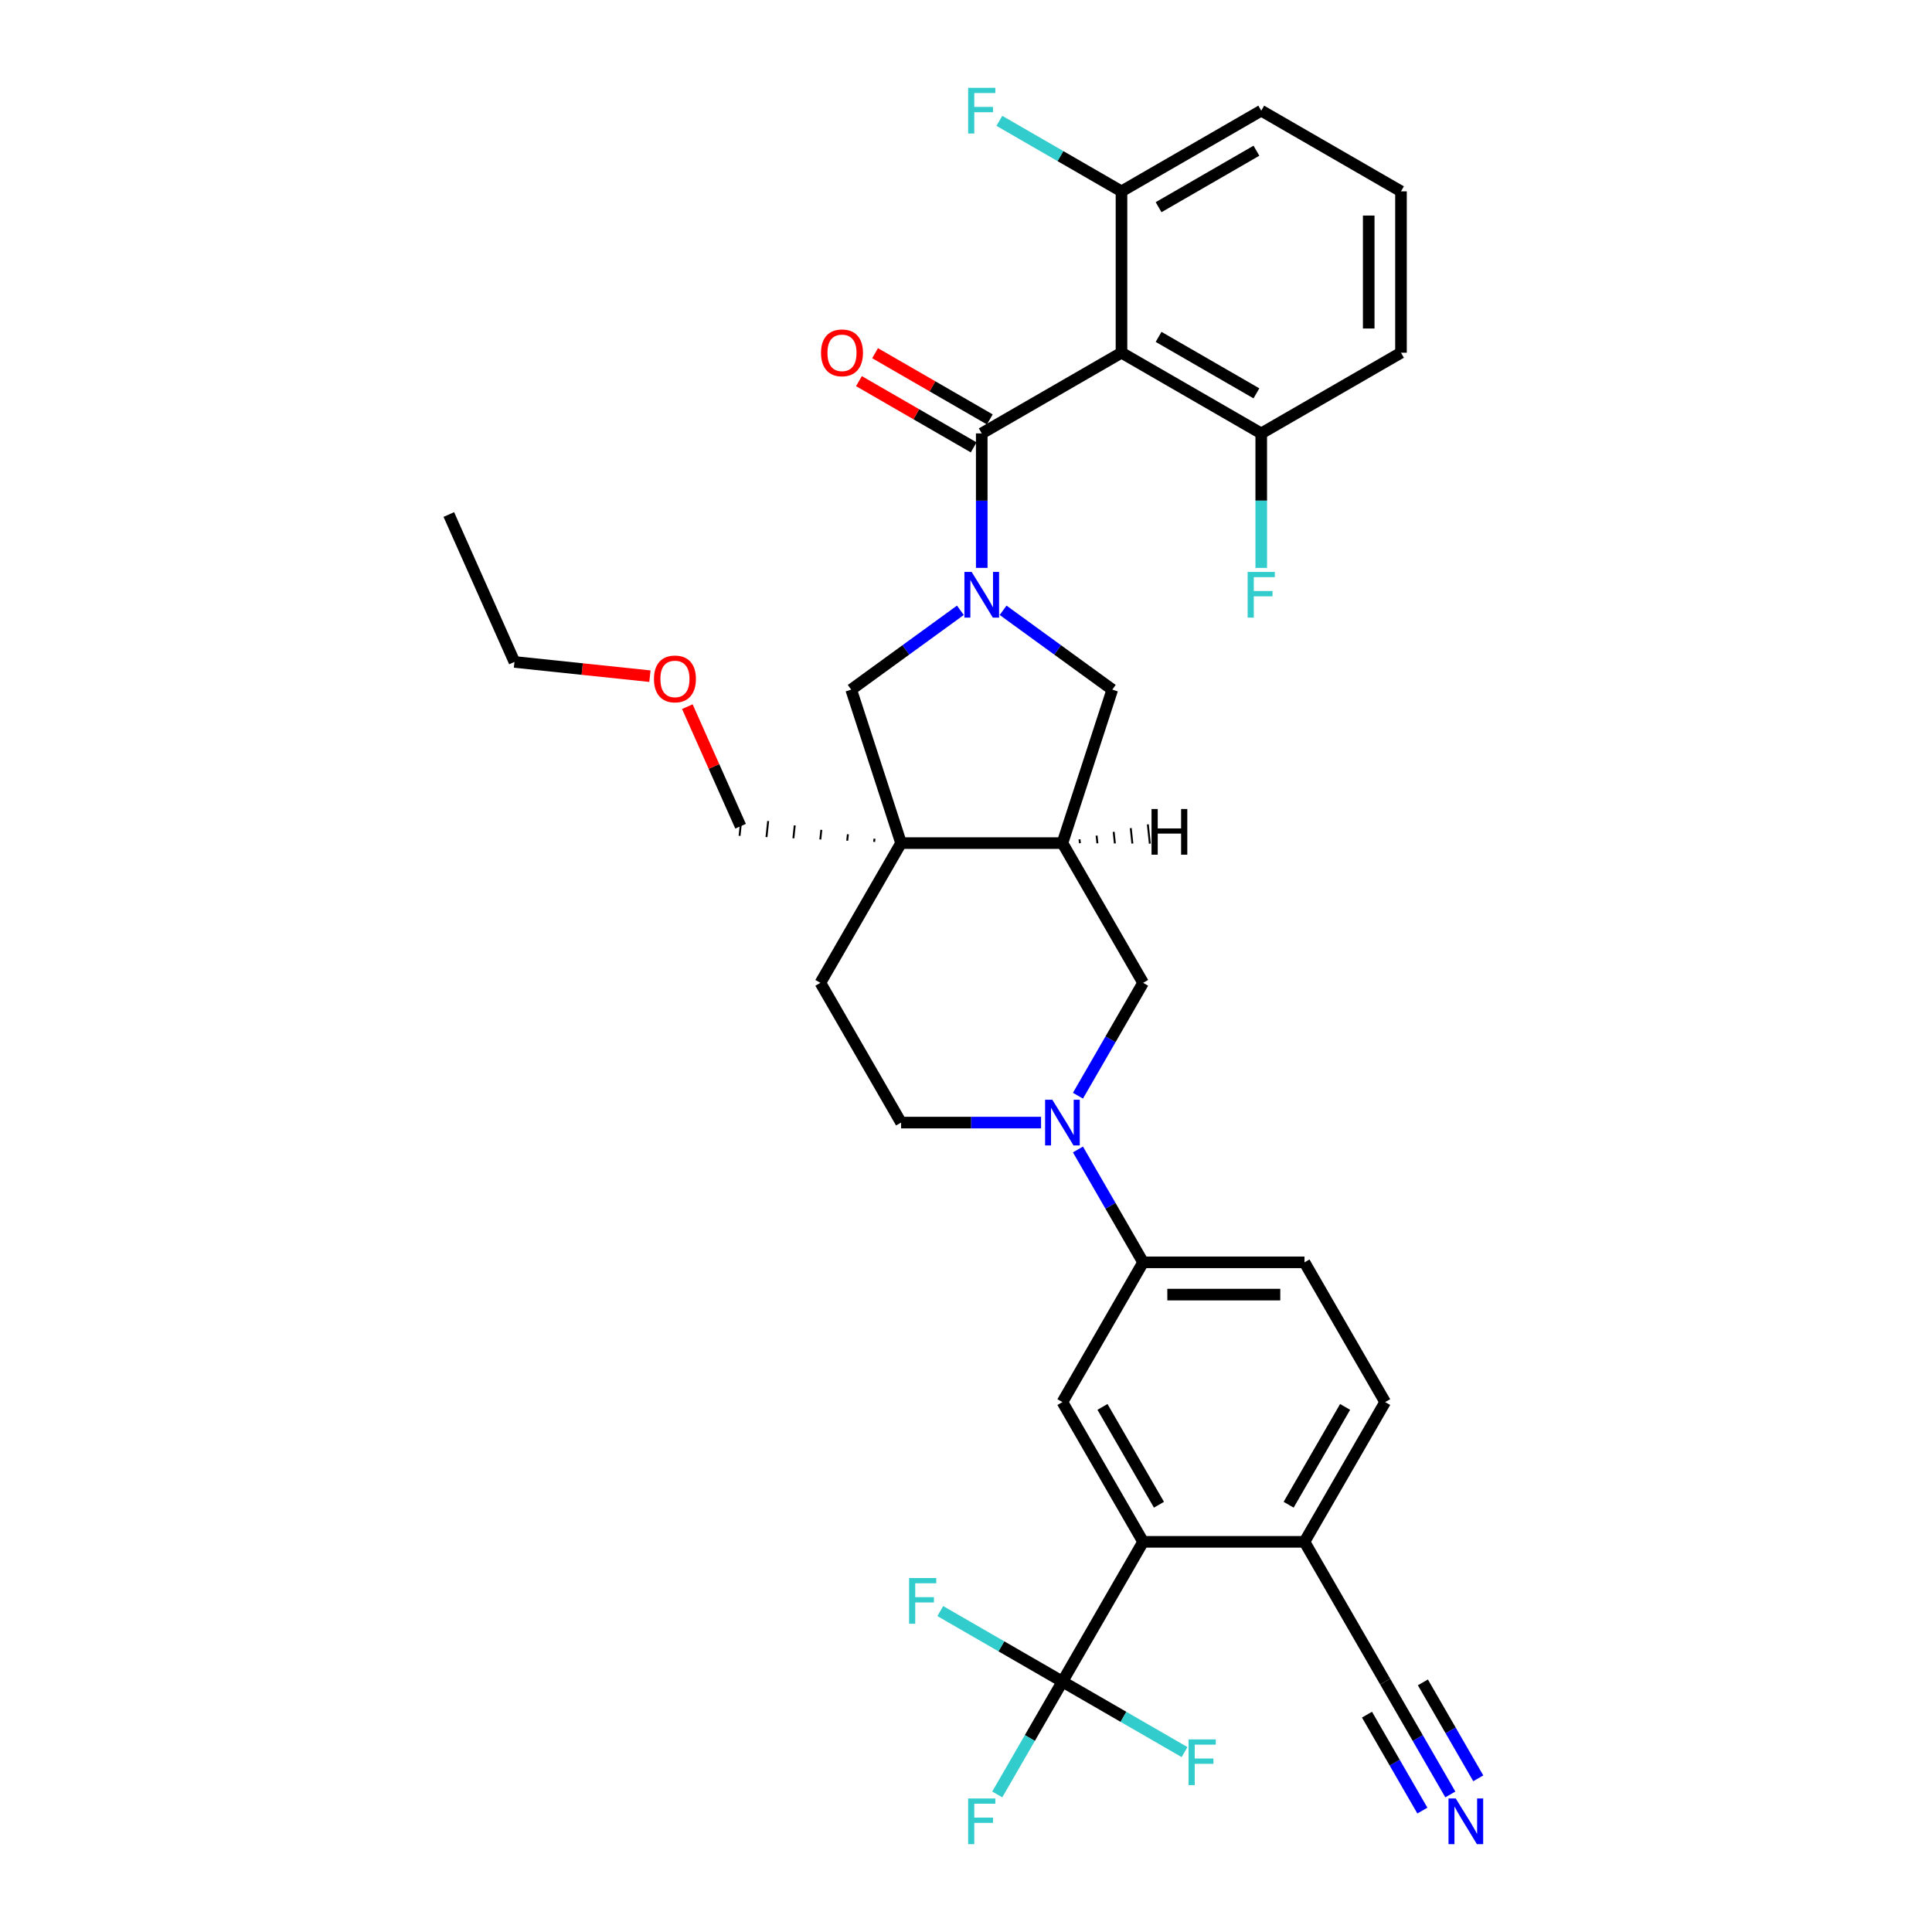 <?xml version='1.0' encoding='iso-8859-1'?>
<svg version='1.1' baseProfile='full'
              xmlns='http://www.w3.org/2000/svg'
                      xmlns:rdkit='http://www.rdkit.org/xml'
                      xmlns:xlink='http://www.w3.org/1999/xlink'
                  xml:space='preserve'
width='1000px' height='1000px' viewBox='0 0 1000 1000'>
<!-- END OF HEADER -->
<rect style='opacity:1.0;fill:#FFFFFF;stroke:none' width='1000' height='1000' x='0' y='0'> </rect>
<path class='bond-0' d='M 508.148,293.938 L 508.148,259.133' style='fill:none;fill-rule:evenodd;stroke:#0000FF;stroke-width:6px;stroke-linecap:butt;stroke-linejoin:miter;stroke-opacity:1' />
<path class='bond-0' d='M 508.148,259.133 L 508.148,224.329' style='fill:none;fill-rule:evenodd;stroke:#000000;stroke-width:6px;stroke-linecap:butt;stroke-linejoin:miter;stroke-opacity:1' />
<path class='bond-7' d='M 497.09,315.887 L 468.833,336.417' style='fill:none;fill-rule:evenodd;stroke:#0000FF;stroke-width:6px;stroke-linecap:butt;stroke-linejoin:miter;stroke-opacity:1' />
<path class='bond-7' d='M 468.833,336.417 L 440.576,356.947' style='fill:none;fill-rule:evenodd;stroke:#000000;stroke-width:6px;stroke-linecap:butt;stroke-linejoin:miter;stroke-opacity:1' />
<path class='bond-8' d='M 519.207,315.887 L 547.464,336.417' style='fill:none;fill-rule:evenodd;stroke:#0000FF;stroke-width:6px;stroke-linecap:butt;stroke-linejoin:miter;stroke-opacity:1' />
<path class='bond-8' d='M 547.464,336.417 L 575.721,356.947' style='fill:none;fill-rule:evenodd;stroke:#000000;stroke-width:6px;stroke-linecap:butt;stroke-linejoin:miter;stroke-opacity:1' />
<path class='bond-1' d='M 508.148,224.329 L 580.482,182.567' style='fill:none;fill-rule:evenodd;stroke:#000000;stroke-width:6px;stroke-linecap:butt;stroke-linejoin:miter;stroke-opacity:1' />
<path class='bond-18' d='M 512.325,217.096 L 482.631,199.952' style='fill:none;fill-rule:evenodd;stroke:#000000;stroke-width:6px;stroke-linecap:butt;stroke-linejoin:miter;stroke-opacity:1' />
<path class='bond-18' d='M 482.631,199.952 L 452.937,182.808' style='fill:none;fill-rule:evenodd;stroke:#FF0000;stroke-width:6px;stroke-linecap:butt;stroke-linejoin:miter;stroke-opacity:1' />
<path class='bond-18' d='M 503.972,231.562 L 474.279,214.419' style='fill:none;fill-rule:evenodd;stroke:#000000;stroke-width:6px;stroke-linecap:butt;stroke-linejoin:miter;stroke-opacity:1' />
<path class='bond-18' d='M 474.279,214.419 L 444.585,197.275' style='fill:none;fill-rule:evenodd;stroke:#FF0000;stroke-width:6px;stroke-linecap:butt;stroke-linejoin:miter;stroke-opacity:1' />
<path class='bond-15' d='M 580.482,182.567 L 652.816,224.329' style='fill:none;fill-rule:evenodd;stroke:#000000;stroke-width:6px;stroke-linecap:butt;stroke-linejoin:miter;stroke-opacity:1' />
<path class='bond-15' d='M 599.685,174.365 L 650.318,203.598' style='fill:none;fill-rule:evenodd;stroke:#000000;stroke-width:6px;stroke-linecap:butt;stroke-linejoin:miter;stroke-opacity:1' />
<path class='bond-16' d='M 580.482,182.567 L 580.482,99.043' style='fill:none;fill-rule:evenodd;stroke:#000000;stroke-width:6px;stroke-linecap:butt;stroke-linejoin:miter;stroke-opacity:1' />
<path class='bond-2' d='M 466.387,436.383 L 440.576,356.947' style='fill:none;fill-rule:evenodd;stroke:#000000;stroke-width:6px;stroke-linecap:butt;stroke-linejoin:miter;stroke-opacity:1' />
<path class='bond-17' d='M 466.387,436.383 L 424.625,508.716' style='fill:none;fill-rule:evenodd;stroke:#000000;stroke-width:6px;stroke-linecap:butt;stroke-linejoin:miter;stroke-opacity:1' />
<path class='bond-25' d='M 452.63,434.097 L 452.455,435.758' style='fill:none;fill-rule:evenodd;stroke:#000000;stroke-width:1.0px;stroke-linecap:butt;stroke-linejoin:miter;stroke-opacity:1' />
<path class='bond-25' d='M 438.872,431.811 L 438.523,435.134' style='fill:none;fill-rule:evenodd;stroke:#000000;stroke-width:1.0px;stroke-linecap:butt;stroke-linejoin:miter;stroke-opacity:1' />
<path class='bond-25' d='M 425.115,429.525 L 424.592,434.509' style='fill:none;fill-rule:evenodd;stroke:#000000;stroke-width:1.0px;stroke-linecap:butt;stroke-linejoin:miter;stroke-opacity:1' />
<path class='bond-25' d='M 411.358,427.24 L 410.66,433.885' style='fill:none;fill-rule:evenodd;stroke:#000000;stroke-width:1.0px;stroke-linecap:butt;stroke-linejoin:miter;stroke-opacity:1' />
<path class='bond-25' d='M 397.601,424.954 L 396.728,433.26' style='fill:none;fill-rule:evenodd;stroke:#000000;stroke-width:1.0px;stroke-linecap:butt;stroke-linejoin:miter;stroke-opacity:1' />
<path class='bond-25' d='M 383.844,422.668 L 382.797,432.636' style='fill:none;fill-rule:evenodd;stroke:#000000;stroke-width:1.0px;stroke-linecap:butt;stroke-linejoin:miter;stroke-opacity:1' />
<path class='bond-34' d='M 466.387,436.383 L 549.91,436.383' style='fill:none;fill-rule:evenodd;stroke:#000000;stroke-width:6px;stroke-linecap:butt;stroke-linejoin:miter;stroke-opacity:1' />
<path class='bond-3' d='M 557.944,567.135 L 574.808,537.926' style='fill:none;fill-rule:evenodd;stroke:#0000FF;stroke-width:6px;stroke-linecap:butt;stroke-linejoin:miter;stroke-opacity:1' />
<path class='bond-3' d='M 574.808,537.926 L 591.672,508.716' style='fill:none;fill-rule:evenodd;stroke:#000000;stroke-width:6px;stroke-linecap:butt;stroke-linejoin:miter;stroke-opacity:1' />
<path class='bond-10' d='M 557.944,594.965 L 574.808,624.174' style='fill:none;fill-rule:evenodd;stroke:#0000FF;stroke-width:6px;stroke-linecap:butt;stroke-linejoin:miter;stroke-opacity:1' />
<path class='bond-10' d='M 574.808,624.174 L 591.672,653.384' style='fill:none;fill-rule:evenodd;stroke:#000000;stroke-width:6px;stroke-linecap:butt;stroke-linejoin:miter;stroke-opacity:1' />
<path class='bond-35' d='M 538.852,581.05 L 502.619,581.05' style='fill:none;fill-rule:evenodd;stroke:#0000FF;stroke-width:6px;stroke-linecap:butt;stroke-linejoin:miter;stroke-opacity:1' />
<path class='bond-35' d='M 502.619,581.05 L 466.387,581.05' style='fill:none;fill-rule:evenodd;stroke:#000000;stroke-width:6px;stroke-linecap:butt;stroke-linejoin:miter;stroke-opacity:1' />
<path class='bond-4' d='M 549.91,870.385 L 591.672,798.051' style='fill:none;fill-rule:evenodd;stroke:#000000;stroke-width:6px;stroke-linecap:butt;stroke-linejoin:miter;stroke-opacity:1' />
<path class='bond-22' d='M 549.91,870.385 L 533.046,899.594' style='fill:none;fill-rule:evenodd;stroke:#000000;stroke-width:6px;stroke-linecap:butt;stroke-linejoin:miter;stroke-opacity:1' />
<path class='bond-22' d='M 533.046,899.594 L 516.182,928.803' style='fill:none;fill-rule:evenodd;stroke:#33CCCC;stroke-width:6px;stroke-linecap:butt;stroke-linejoin:miter;stroke-opacity:1' />
<path class='bond-23' d='M 549.91,870.385 L 518.304,852.137' style='fill:none;fill-rule:evenodd;stroke:#000000;stroke-width:6px;stroke-linecap:butt;stroke-linejoin:miter;stroke-opacity:1' />
<path class='bond-23' d='M 518.304,852.137 L 486.697,833.889' style='fill:none;fill-rule:evenodd;stroke:#33CCCC;stroke-width:6px;stroke-linecap:butt;stroke-linejoin:miter;stroke-opacity:1' />
<path class='bond-24' d='M 549.91,870.385 L 581.517,888.633' style='fill:none;fill-rule:evenodd;stroke:#000000;stroke-width:6px;stroke-linecap:butt;stroke-linejoin:miter;stroke-opacity:1' />
<path class='bond-24' d='M 581.517,888.633 L 613.123,906.881' style='fill:none;fill-rule:evenodd;stroke:#33CCCC;stroke-width:6px;stroke-linecap:butt;stroke-linejoin:miter;stroke-opacity:1' />
<path class='bond-5' d='M 549.91,436.383 L 575.721,356.947' style='fill:none;fill-rule:evenodd;stroke:#000000;stroke-width:6px;stroke-linecap:butt;stroke-linejoin:miter;stroke-opacity:1' />
<path class='bond-11' d='M 549.91,436.383 L 591.672,508.716' style='fill:none;fill-rule:evenodd;stroke:#000000;stroke-width:6px;stroke-linecap:butt;stroke-linejoin:miter;stroke-opacity:1' />
<path class='bond-38' d='M 558.961,436.439 L 558.752,434.446' style='fill:none;fill-rule:evenodd;stroke:#000000;stroke-width:1.0px;stroke-linecap:butt;stroke-linejoin:miter;stroke-opacity:1' />
<path class='bond-38' d='M 568.012,436.496 L 567.593,432.508' style='fill:none;fill-rule:evenodd;stroke:#000000;stroke-width:1.0px;stroke-linecap:butt;stroke-linejoin:miter;stroke-opacity:1' />
<path class='bond-38' d='M 577.063,436.552 L 576.435,430.571' style='fill:none;fill-rule:evenodd;stroke:#000000;stroke-width:1.0px;stroke-linecap:butt;stroke-linejoin:miter;stroke-opacity:1' />
<path class='bond-38' d='M 586.114,436.609 L 585.276,428.634' style='fill:none;fill-rule:evenodd;stroke:#000000;stroke-width:1.0px;stroke-linecap:butt;stroke-linejoin:miter;stroke-opacity:1' />
<path class='bond-38' d='M 595.165,436.665 L 594.117,426.697' style='fill:none;fill-rule:evenodd;stroke:#000000;stroke-width:1.0px;stroke-linecap:butt;stroke-linejoin:miter;stroke-opacity:1' />
<path class='bond-6' d='M 591.672,798.051 L 549.91,725.717' style='fill:none;fill-rule:evenodd;stroke:#000000;stroke-width:6px;stroke-linecap:butt;stroke-linejoin:miter;stroke-opacity:1' />
<path class='bond-6' d='M 599.875,778.849 L 570.641,728.215' style='fill:none;fill-rule:evenodd;stroke:#000000;stroke-width:6px;stroke-linecap:butt;stroke-linejoin:miter;stroke-opacity:1' />
<path class='bond-37' d='M 591.672,798.051 L 675.196,798.051' style='fill:none;fill-rule:evenodd;stroke:#000000;stroke-width:6px;stroke-linecap:butt;stroke-linejoin:miter;stroke-opacity:1' />
<path class='bond-9' d='M 549.91,725.717 L 591.672,653.384' style='fill:none;fill-rule:evenodd;stroke:#000000;stroke-width:6px;stroke-linecap:butt;stroke-linejoin:miter;stroke-opacity:1' />
<path class='bond-20' d='M 591.672,653.384 L 675.196,653.384' style='fill:none;fill-rule:evenodd;stroke:#000000;stroke-width:6px;stroke-linecap:butt;stroke-linejoin:miter;stroke-opacity:1' />
<path class='bond-20' d='M 604.201,670.088 L 662.667,670.088' style='fill:none;fill-rule:evenodd;stroke:#000000;stroke-width:6px;stroke-linecap:butt;stroke-linejoin:miter;stroke-opacity:1' />
<path class='bond-12' d='M 750.686,928.803 L 733.822,899.594' style='fill:none;fill-rule:evenodd;stroke:#0000FF;stroke-width:6px;stroke-linecap:butt;stroke-linejoin:miter;stroke-opacity:1' />
<path class='bond-12' d='M 733.822,899.594 L 716.958,870.385' style='fill:none;fill-rule:evenodd;stroke:#000000;stroke-width:6px;stroke-linecap:butt;stroke-linejoin:miter;stroke-opacity:1' />
<path class='bond-12' d='M 765.153,920.451 L 750.818,895.623' style='fill:none;fill-rule:evenodd;stroke:#0000FF;stroke-width:6px;stroke-linecap:butt;stroke-linejoin:miter;stroke-opacity:1' />
<path class='bond-12' d='M 750.818,895.623 L 736.484,870.795' style='fill:none;fill-rule:evenodd;stroke:#000000;stroke-width:6px;stroke-linecap:butt;stroke-linejoin:miter;stroke-opacity:1' />
<path class='bond-12' d='M 736.219,937.156 L 721.885,912.328' style='fill:none;fill-rule:evenodd;stroke:#0000FF;stroke-width:6px;stroke-linecap:butt;stroke-linejoin:miter;stroke-opacity:1' />
<path class='bond-12' d='M 721.885,912.328 L 707.55,887.5' style='fill:none;fill-rule:evenodd;stroke:#000000;stroke-width:6px;stroke-linecap:butt;stroke-linejoin:miter;stroke-opacity:1' />
<path class='bond-13' d='M 716.958,870.385 L 675.196,798.051' style='fill:none;fill-rule:evenodd;stroke:#000000;stroke-width:6px;stroke-linecap:butt;stroke-linejoin:miter;stroke-opacity:1' />
<path class='bond-14' d='M 675.196,798.051 L 716.958,725.717' style='fill:none;fill-rule:evenodd;stroke:#000000;stroke-width:6px;stroke-linecap:butt;stroke-linejoin:miter;stroke-opacity:1' />
<path class='bond-14' d='M 666.994,778.849 L 696.227,728.215' style='fill:none;fill-rule:evenodd;stroke:#000000;stroke-width:6px;stroke-linecap:butt;stroke-linejoin:miter;stroke-opacity:1' />
<path class='bond-27' d='M 652.816,224.329 L 652.816,259.133' style='fill:none;fill-rule:evenodd;stroke:#000000;stroke-width:6px;stroke-linecap:butt;stroke-linejoin:miter;stroke-opacity:1' />
<path class='bond-27' d='M 652.816,259.133 L 652.816,293.938' style='fill:none;fill-rule:evenodd;stroke:#33CCCC;stroke-width:6px;stroke-linecap:butt;stroke-linejoin:miter;stroke-opacity:1' />
<path class='bond-31' d='M 652.816,224.329 L 725.15,182.567' style='fill:none;fill-rule:evenodd;stroke:#000000;stroke-width:6px;stroke-linecap:butt;stroke-linejoin:miter;stroke-opacity:1' />
<path class='bond-26' d='M 580.482,99.043 L 548.876,80.795' style='fill:none;fill-rule:evenodd;stroke:#000000;stroke-width:6px;stroke-linecap:butt;stroke-linejoin:miter;stroke-opacity:1' />
<path class='bond-26' d='M 548.876,80.795 L 517.269,62.547' style='fill:none;fill-rule:evenodd;stroke:#33CCCC;stroke-width:6px;stroke-linecap:butt;stroke-linejoin:miter;stroke-opacity:1' />
<path class='bond-30' d='M 580.482,99.043 L 652.816,57.282' style='fill:none;fill-rule:evenodd;stroke:#000000;stroke-width:6px;stroke-linecap:butt;stroke-linejoin:miter;stroke-opacity:1' />
<path class='bond-30' d='M 599.685,107.246 L 650.318,78.013' style='fill:none;fill-rule:evenodd;stroke:#000000;stroke-width:6px;stroke-linecap:butt;stroke-linejoin:miter;stroke-opacity:1' />
<path class='bond-19' d='M 424.625,508.716 L 466.387,581.05' style='fill:none;fill-rule:evenodd;stroke:#000000;stroke-width:6px;stroke-linecap:butt;stroke-linejoin:miter;stroke-opacity:1' />
<path class='bond-21' d='M 675.196,653.384 L 716.958,725.717' style='fill:none;fill-rule:evenodd;stroke:#000000;stroke-width:6px;stroke-linecap:butt;stroke-linejoin:miter;stroke-opacity:1' />
<path class='bond-28' d='M 383.32,427.652 L 369.544,396.709' style='fill:none;fill-rule:evenodd;stroke:#000000;stroke-width:6px;stroke-linecap:butt;stroke-linejoin:miter;stroke-opacity:1' />
<path class='bond-28' d='M 369.544,396.709 L 355.767,365.765' style='fill:none;fill-rule:evenodd;stroke:#FF0000;stroke-width:6px;stroke-linecap:butt;stroke-linejoin:miter;stroke-opacity:1' />
<path class='bond-32' d='M 336.402,349.989 L 301.342,346.304' style='fill:none;fill-rule:evenodd;stroke:#FF0000;stroke-width:6px;stroke-linecap:butt;stroke-linejoin:miter;stroke-opacity:1' />
<path class='bond-32' d='M 301.342,346.304 L 266.282,342.619' style='fill:none;fill-rule:evenodd;stroke:#000000;stroke-width:6px;stroke-linecap:butt;stroke-linejoin:miter;stroke-opacity:1' />
<path class='bond-29' d='M 725.15,99.043 L 652.816,57.282' style='fill:none;fill-rule:evenodd;stroke:#000000;stroke-width:6px;stroke-linecap:butt;stroke-linejoin:miter;stroke-opacity:1' />
<path class='bond-36' d='M 725.15,99.043 L 725.15,182.567' style='fill:none;fill-rule:evenodd;stroke:#000000;stroke-width:6px;stroke-linecap:butt;stroke-linejoin:miter;stroke-opacity:1' />
<path class='bond-36' d='M 708.445,111.572 L 708.445,170.039' style='fill:none;fill-rule:evenodd;stroke:#000000;stroke-width:6px;stroke-linecap:butt;stroke-linejoin:miter;stroke-opacity:1' />
<path class='bond-33' d='M 266.282,342.619 L 232.31,266.316' style='fill:none;fill-rule:evenodd;stroke:#000000;stroke-width:6px;stroke-linecap:butt;stroke-linejoin:miter;stroke-opacity:1' />
<path  class='atom-0' d='M 502.92 296.026
L 510.671 308.554
Q 511.439 309.791, 512.675 312.029
Q 513.912 314.267, 513.978 314.401
L 513.978 296.026
L 517.119 296.026
L 517.119 319.68
L 513.878 319.68
L 505.559 305.982
Q 504.59 304.378, 503.555 302.541
Q 502.552 300.703, 502.252 300.135
L 502.252 319.68
L 499.178 319.68
L 499.178 296.026
L 502.92 296.026
' fill='#0000FF'/>
<path  class='atom-4' d='M 544.682 569.223
L 552.433 581.752
Q 553.201 582.988, 554.437 585.226
Q 555.673 587.465, 555.74 587.598
L 555.74 569.223
L 558.881 569.223
L 558.881 592.877
L 555.64 592.877
L 547.321 579.179
Q 546.352 577.575, 545.317 575.738
Q 544.314 573.9, 544.014 573.332
L 544.014 592.877
L 540.94 592.877
L 540.94 569.223
L 544.682 569.223
' fill='#0000FF'/>
<path  class='atom-13' d='M 753.491 930.892
L 761.242 943.42
Q 762.011 944.656, 763.247 946.895
Q 764.483 949.133, 764.55 949.267
L 764.55 930.892
L 767.69 930.892
L 767.69 954.545
L 764.449 954.545
L 756.13 940.848
Q 755.162 939.244, 754.126 937.406
Q 753.124 935.569, 752.823 935.001
L 752.823 954.545
L 749.749 954.545
L 749.749 930.892
L 753.491 930.892
' fill='#0000FF'/>
<path  class='atom-19' d='M 424.957 182.634
Q 424.957 176.954, 427.763 173.78
Q 430.569 170.607, 435.815 170.607
Q 441.06 170.607, 443.866 173.78
Q 446.673 176.954, 446.673 182.634
Q 446.673 188.38, 443.833 191.655
Q 440.993 194.895, 435.815 194.895
Q 430.603 194.895, 427.763 191.655
Q 424.957 188.414, 424.957 182.634
M 435.815 192.222
Q 439.423 192.222, 441.361 189.817
Q 443.332 187.378, 443.332 182.634
Q 443.332 177.99, 441.361 175.651
Q 439.423 173.279, 435.815 173.279
Q 432.207 173.279, 430.235 175.618
Q 428.298 177.957, 428.298 182.634
Q 428.298 187.412, 430.235 189.817
Q 432.207 192.222, 435.815 192.222
' fill='#FF0000'/>
<path  class='atom-23' d='M 501.116 930.892
L 515.181 930.892
L 515.181 933.598
L 504.29 933.598
L 504.29 940.781
L 513.978 940.781
L 513.978 943.52
L 504.29 943.52
L 504.29 954.545
L 501.116 954.545
L 501.116 930.892
' fill='#33CCCC'/>
<path  class='atom-24' d='M 470.544 816.796
L 484.609 816.796
L 484.609 819.502
L 473.718 819.502
L 473.718 826.685
L 483.407 826.685
L 483.407 829.425
L 473.718 829.425
L 473.718 840.45
L 470.544 840.45
L 470.544 816.796
' fill='#33CCCC'/>
<path  class='atom-25' d='M 615.211 900.32
L 629.277 900.32
L 629.277 903.026
L 618.385 903.026
L 618.385 910.209
L 628.074 910.209
L 628.074 912.949
L 618.385 912.949
L 618.385 923.974
L 615.211 923.974
L 615.211 900.32
' fill='#33CCCC'/>
<path  class='atom-27' d='M 501.116 45.455
L 515.181 45.455
L 515.181 48.161
L 504.29 48.161
L 504.29 55.344
L 513.978 55.344
L 513.978 58.083
L 504.29 58.083
L 504.29 69.109
L 501.116 69.109
L 501.116 45.455
' fill='#33CCCC'/>
<path  class='atom-28' d='M 645.783 296.026
L 659.849 296.026
L 659.849 298.732
L 648.957 298.732
L 648.957 305.915
L 658.646 305.915
L 658.646 308.655
L 648.957 308.655
L 648.957 319.68
L 645.783 319.68
L 645.783 296.026
' fill='#33CCCC'/>
<path  class='atom-29' d='M 338.49 351.416
Q 338.49 345.736, 341.297 342.563
Q 344.103 339.389, 349.348 339.389
Q 354.593 339.389, 357.4 342.563
Q 360.206 345.736, 360.206 351.416
Q 360.206 357.163, 357.366 360.437
Q 354.527 363.677, 349.348 363.677
Q 344.136 363.677, 341.297 360.437
Q 338.49 357.196, 338.49 351.416
M 349.348 361.005
Q 352.956 361.005, 354.894 358.599
Q 356.865 356.16, 356.865 351.416
Q 356.865 346.772, 354.894 344.433
Q 352.956 342.061, 349.348 342.061
Q 345.74 342.061, 343.769 344.4
Q 341.831 346.739, 341.831 351.416
Q 341.831 356.194, 343.769 358.599
Q 345.74 361.005, 349.348 361.005
' fill='#FF0000'/>
<path  class='atom-35' d='M 596.033 418.735
L 599.241 418.735
L 599.241 428.792
L 611.335 428.792
L 611.335 418.735
L 614.542 418.735
L 614.542 442.389
L 611.335 442.389
L 611.335 431.464
L 599.241 431.464
L 599.241 442.389
L 596.033 442.389
L 596.033 418.735
' fill='#000000'/>
</svg>
